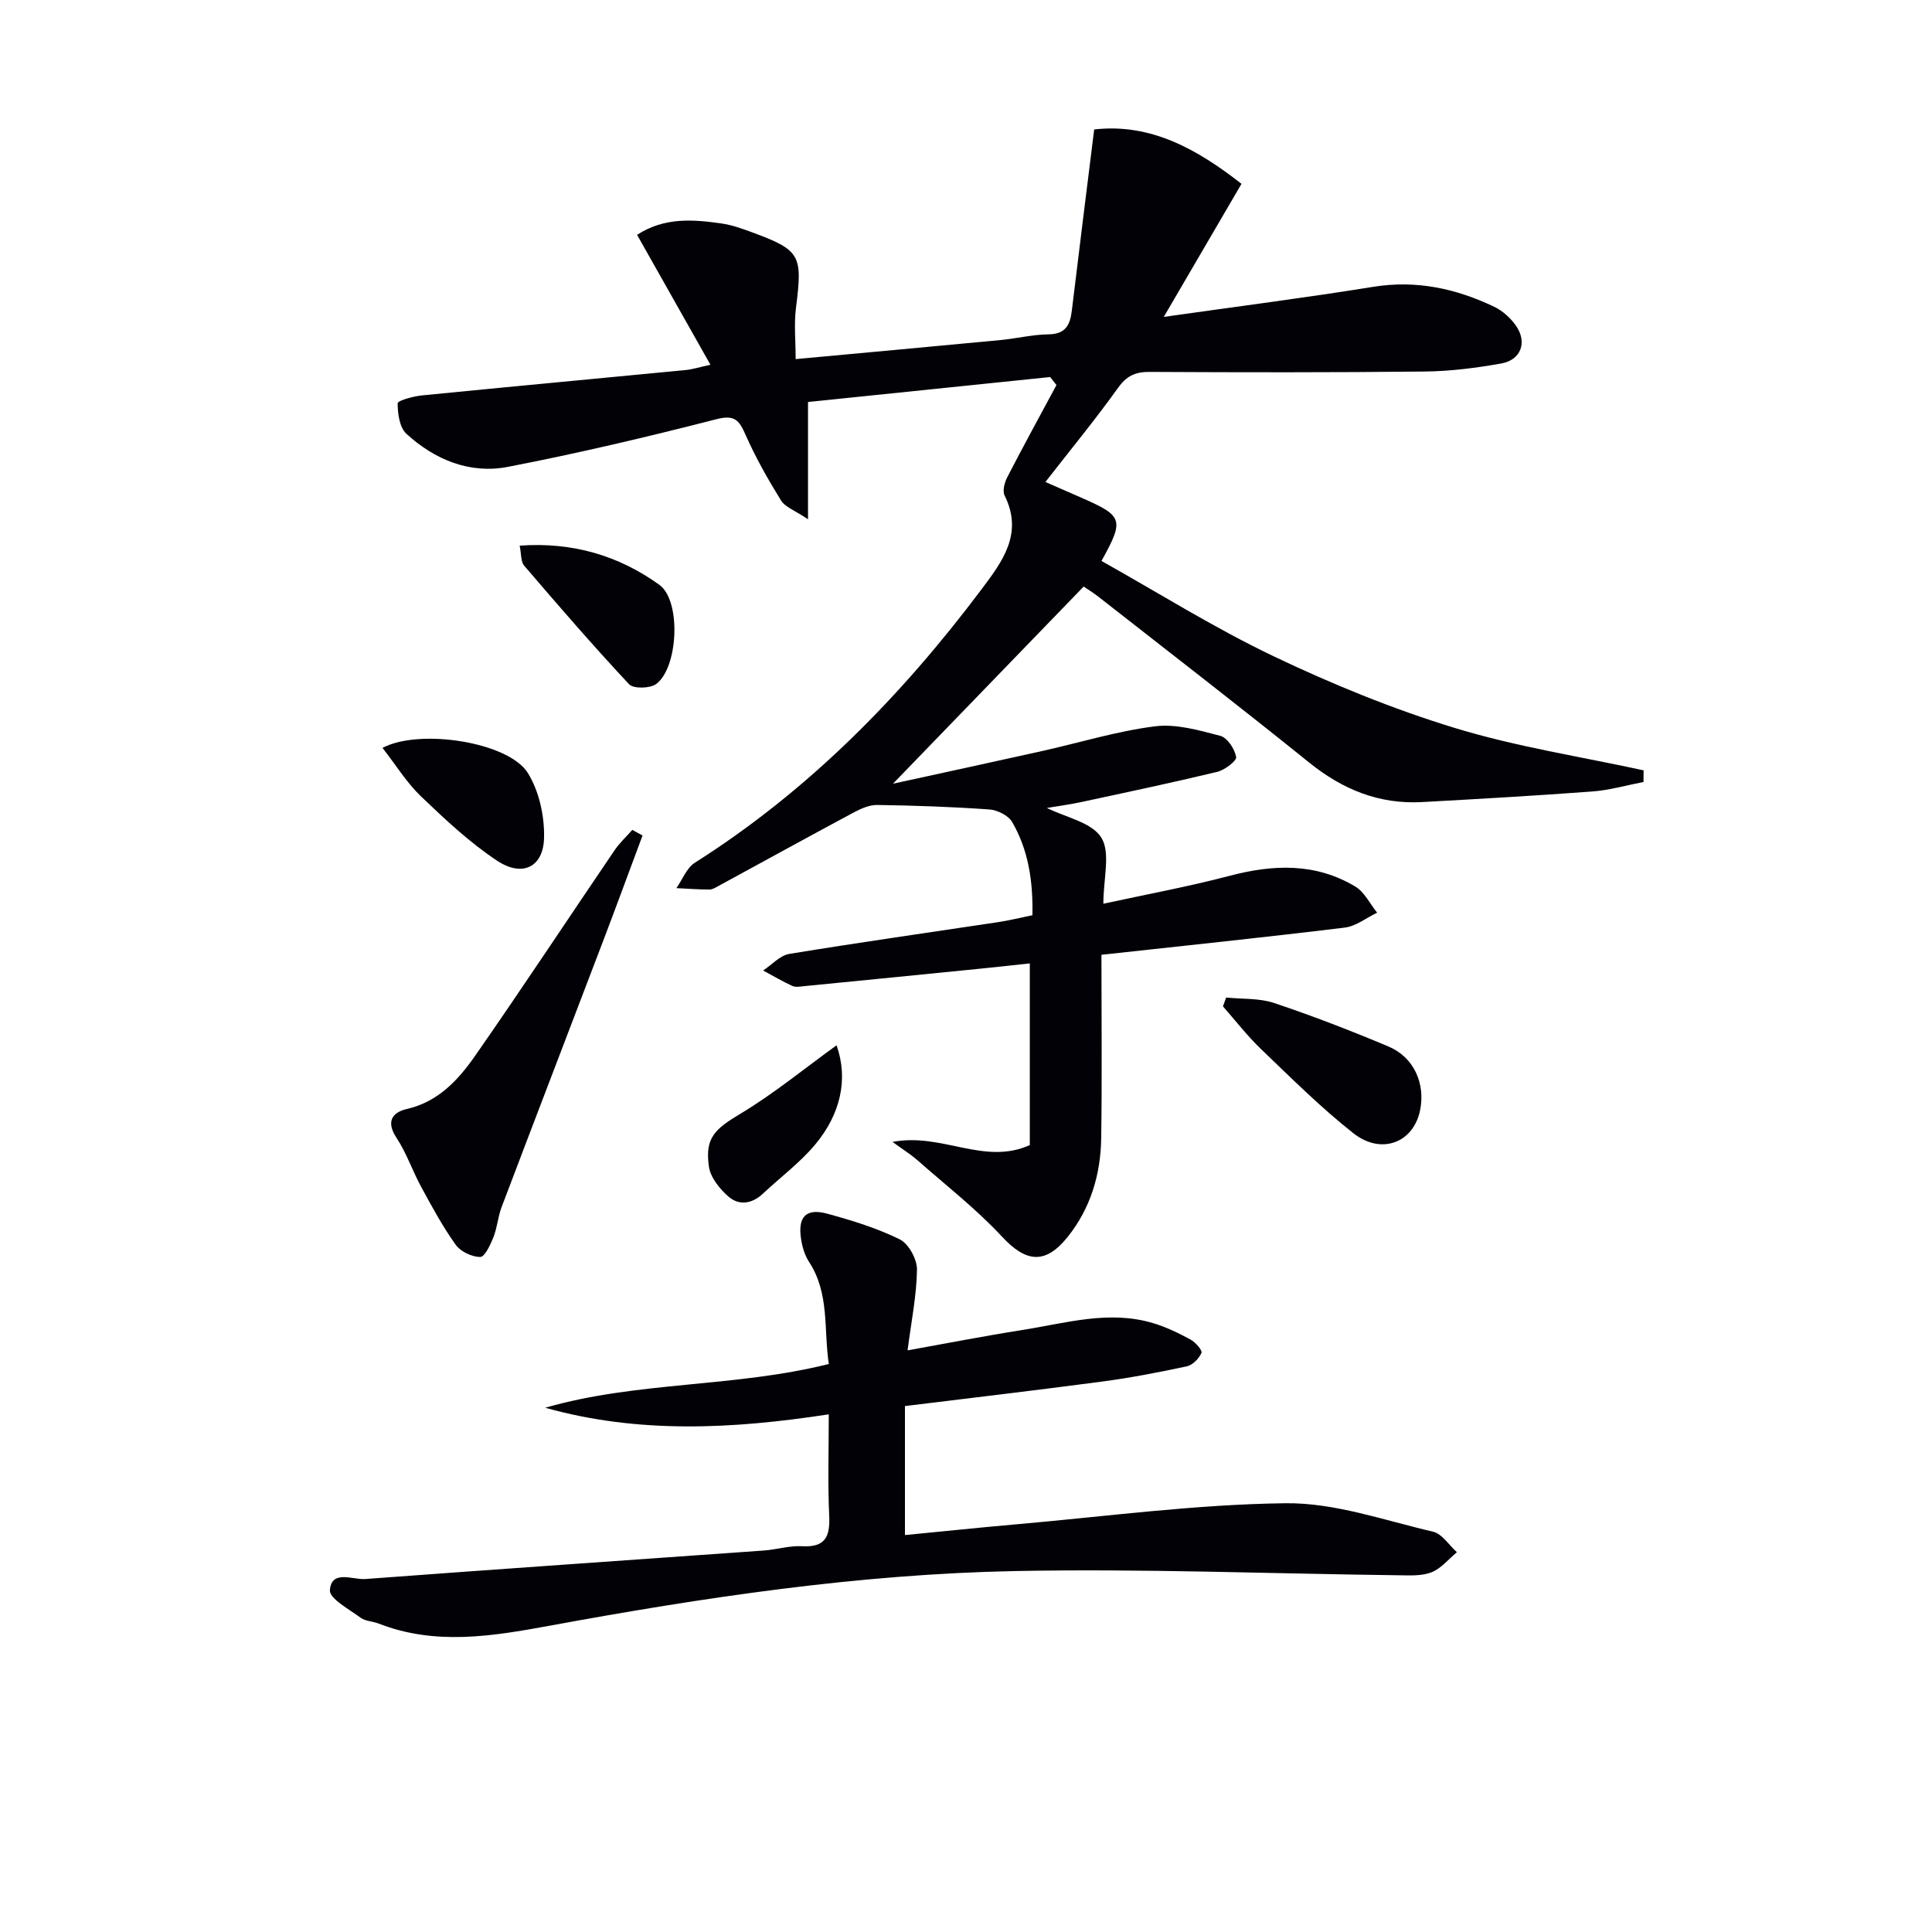 <svg enable-background="new 0 0 400 400" viewBox="0 0 400 400" xmlns="http://www.w3.org/2000/svg"><path d="m217.42 78.06c-16.57 1.71-33.15 3.42-50.13 5.17v24.28c-2.75-1.85-4.73-2.52-5.58-3.89-2.7-4.35-5.24-8.84-7.31-13.51-1.33-2.99-2.17-4.33-6.07-3.32-14.3 3.67-28.69 7.07-43.19 9.87-7.88 1.52-15.13-1.48-21-6.85-1.42-1.3-1.81-4.16-1.81-6.31 0-.56 3.21-1.45 5-1.63 18.19-1.81 36.4-3.49 54.59-5.25 1.44-.14 2.86-.6 5.17-1.1-5.19-9.19-10.15-17.97-15.19-26.9 5.65-3.67 11.58-3.2 17.49-2.35 2.12.3 4.2 1.05 6.22 1.79 10.14 3.74 10.58 4.71 9.19 15.66-.43 3.36-.07 6.82-.07 10.63 14.76-1.37 28.62-2.63 42.47-3.95 3.3-.32 6.58-1.13 9.88-1.18 3.54-.04 4.47-1.93 4.83-4.91 1.48-12.33 3.04-24.66 4.63-37.51 11.7-1.33 21.28 4.06 30.5 11.26-5.32 9.11-10.52 18.02-16.09 27.55 15.15-2.15 29.27-3.95 43.33-6.22 8.94-1.45 17.16.34 25.09 4.13 1.72.82 3.34 2.29 4.45 3.85 2.44 3.42 1.13 7.14-2.98 7.88-5.21.93-10.54 1.61-15.83 1.67-19 .21-38 .18-56.99.08-2.96-.02-4.76.81-6.54 3.3-4.63 6.47-9.69 12.62-15.04 19.49 2.59 1.13 5.07 2.22 7.55 3.3 8.53 3.75 8.8 4.49 4.06 13.05 11.84 6.63 23.39 13.89 35.63 19.73 12.1 5.77 24.65 10.91 37.46 14.83 12.75 3.9 26.07 5.94 39.15 8.79-.01.8-.01 1.6-.02 2.41-3.5.67-6.97 1.69-10.5 1.96-11.77.88-23.55 1.55-35.34 2.2-8.9.49-16.46-2.6-23.39-8.19-14.38-11.6-29.02-22.88-43.57-34.28-1.16-.91-2.42-1.68-3.11-2.15-13.05 13.49-25.85 26.73-39.48 40.82 10.85-2.37 20.9-4.54 30.94-6.78 7.76-1.73 15.44-4.11 23.29-5.1 4.38-.56 9.13.81 13.54 1.97 1.46.38 2.99 2.72 3.28 4.37.14.81-2.35 2.7-3.9 3.08-9.34 2.25-18.74 4.23-28.13 6.25-2.42.52-4.89.85-7.16 1.23 3.85 1.93 9.28 2.96 11.27 6.13 1.96 3.13.43 8.45.43 13.7 8.85-1.93 17.58-3.53 26.13-5.78 9.05-2.38 17.79-2.72 26.03 2.22 1.9 1.14 3.03 3.57 4.52 5.41-2.23 1.07-4.38 2.81-6.71 3.09-16.64 2.03-33.31 3.76-50.37 5.63 0 13.1.14 25.57-.05 38.04-.12 7.46-2.21 14.47-6.94 20.37-4.67 5.83-8.68 5.23-13.59-.05-5.37-5.78-11.68-10.68-17.62-15.92-1.2-1.06-2.58-1.9-5.05-3.7 10.28-1.96 18.92 4.93 28.42.66 0-12.13 0-24.53 0-37.62-3.42.37-6.97.77-10.52 1.12-12.06 1.21-24.12 2.41-36.18 3.59-.82.08-1.79.27-2.48-.05-2.06-.94-4.03-2.11-6.03-3.19 1.8-1.18 3.47-3.11 5.41-3.43 14.4-2.37 28.86-4.41 43.3-6.59 2.26-.34 4.49-.9 7.04-1.42.14-6.94-.79-13.45-4.2-19.31-.79-1.35-3.04-2.47-4.7-2.59-7.74-.55-15.5-.82-23.26-.93-1.63-.02-3.39.78-4.89 1.58-9.36 5.01-18.65 10.14-27.98 15.21-.58.32-1.23.72-1.84.72-2.28-.01-4.56-.18-6.84-.29 1.26-1.79 2.12-4.18 3.82-5.26 23.54-14.92 42.68-34.42 59.31-56.55 4.34-5.78 8.76-11.56 4.82-19.49-.47-.94-.02-2.66.54-3.75 3.31-6.42 6.78-12.75 10.2-19.11-.46-.56-.89-1.11-1.31-1.66z" fill="#010106"/><path d="m171.59 292.82c-19.96 3.07-39.38 4.05-58.71-1.36 19.04-5.5 39.12-4.16 58.72-9.06-1.09-7.16.19-14.59-4.1-21.15-.87-1.33-1.38-3.03-1.63-4.62-.76-4.71 1-6.57 5.48-5.33 5.09 1.4 10.23 2.97 14.94 5.3 1.84.91 3.59 4.12 3.56 6.26-.08 5.42-1.19 10.82-1.95 16.72 7.71-1.38 15.72-2.95 23.78-4.22 8.97-1.41 17.93-4.17 27.09-1.41 2.67.8 5.24 2.05 7.7 3.38 1.03.56 2.51 2.25 2.28 2.77-.51 1.18-1.84 2.53-3.05 2.79-5.83 1.25-11.7 2.38-17.61 3.16-13.48 1.79-26.99 3.37-40.73 5.06v26.71c7.63-.74 15.14-1.53 22.66-2.19 18.7-1.63 37.39-4.17 56.11-4.4 10.17-.13 20.43 3.53 30.56 5.89 1.88.44 3.31 2.78 4.95 4.25-1.74 1.43-3.28 3.38-5.27 4.16-2.06.8-4.56.64-6.86.61-26.46-.32-52.94-1.39-79.39-.87-32.44.64-64.51 5.47-96.4 11.33-11.82 2.17-23.58 4.12-35.3-.45-1.23-.48-2.75-.48-3.76-1.22-2.37-1.75-6.5-3.97-6.36-5.71.34-4.3 4.72-2.11 7.34-2.3 27.5-2.06 55-3.93 82.51-5.9 2.64-.19 5.29-1.04 7.89-.89 4.82.28 5.84-1.97 5.64-6.29-.32-6.81-.09-13.62-.09-21.02z" fill="#010106"/><path d="m133.03 172.98c-2.69 7.21-5.34 14.43-8.07 21.61-7.03 18.45-14.11 36.87-21.11 55.33-.76 2-.9 4.24-1.69 6.23-.62 1.56-1.8 4.09-2.73 4.09-1.73 0-4.06-1.1-5.07-2.51-2.7-3.76-4.92-7.88-7.14-11.96-1.82-3.34-3.05-7.05-5.13-10.2-2.22-3.36-.89-5.26 2.13-5.96 6.57-1.51 10.7-6.07 14.2-11.09 9.78-14.04 19.2-28.33 28.82-42.48 1.04-1.53 2.44-2.82 3.67-4.22.69.39 1.4.78 2.12 1.16z" fill="#010106"/><path d="m253.86 206.53c3.32.34 6.84.1 9.93 1.13 8 2.68 15.9 5.73 23.68 9.01 5.25 2.21 7.66 7.63 6.55 13.17-1.34 6.7-7.99 9.37-13.81 4.79-6.76-5.33-12.9-11.46-19.13-17.43-2.84-2.72-5.27-5.88-7.88-8.84.22-.61.44-1.22.66-1.83z" fill="#010106"/><path d="m79.19 154.84c7.72-4.08 26.09-1.2 30.08 5.18 2.36 3.78 3.49 8.99 3.37 13.5-.16 6.02-4.5 8.13-9.69 4.7-5.72-3.78-10.83-8.6-15.81-13.36-2.94-2.82-5.13-6.41-7.95-10.02z" fill="#010106"/><path d="m107.59 112.97c11.03-.79 20.57 2.1 28.92 8.11 4.58 3.3 3.91 17.18-.66 20.54-1.27.93-4.7 1.01-5.6.05-7.46-7.97-14.61-16.25-21.72-24.55-.72-.84-.58-2.41-.94-4.15z" fill="#010106"/><path d="m173.2 216.42c2.49 7.02.8 14.26-4.38 20.49-3.15 3.79-7.22 6.8-10.84 10.2-2.26 2.13-4.94 2.56-7.16.63-1.81-1.58-3.71-3.93-4.04-6.17-.88-6.01 1.22-7.81 6.61-11.04 6.87-4.13 13.12-9.28 19.81-14.11z" fill="#010106"/></svg>